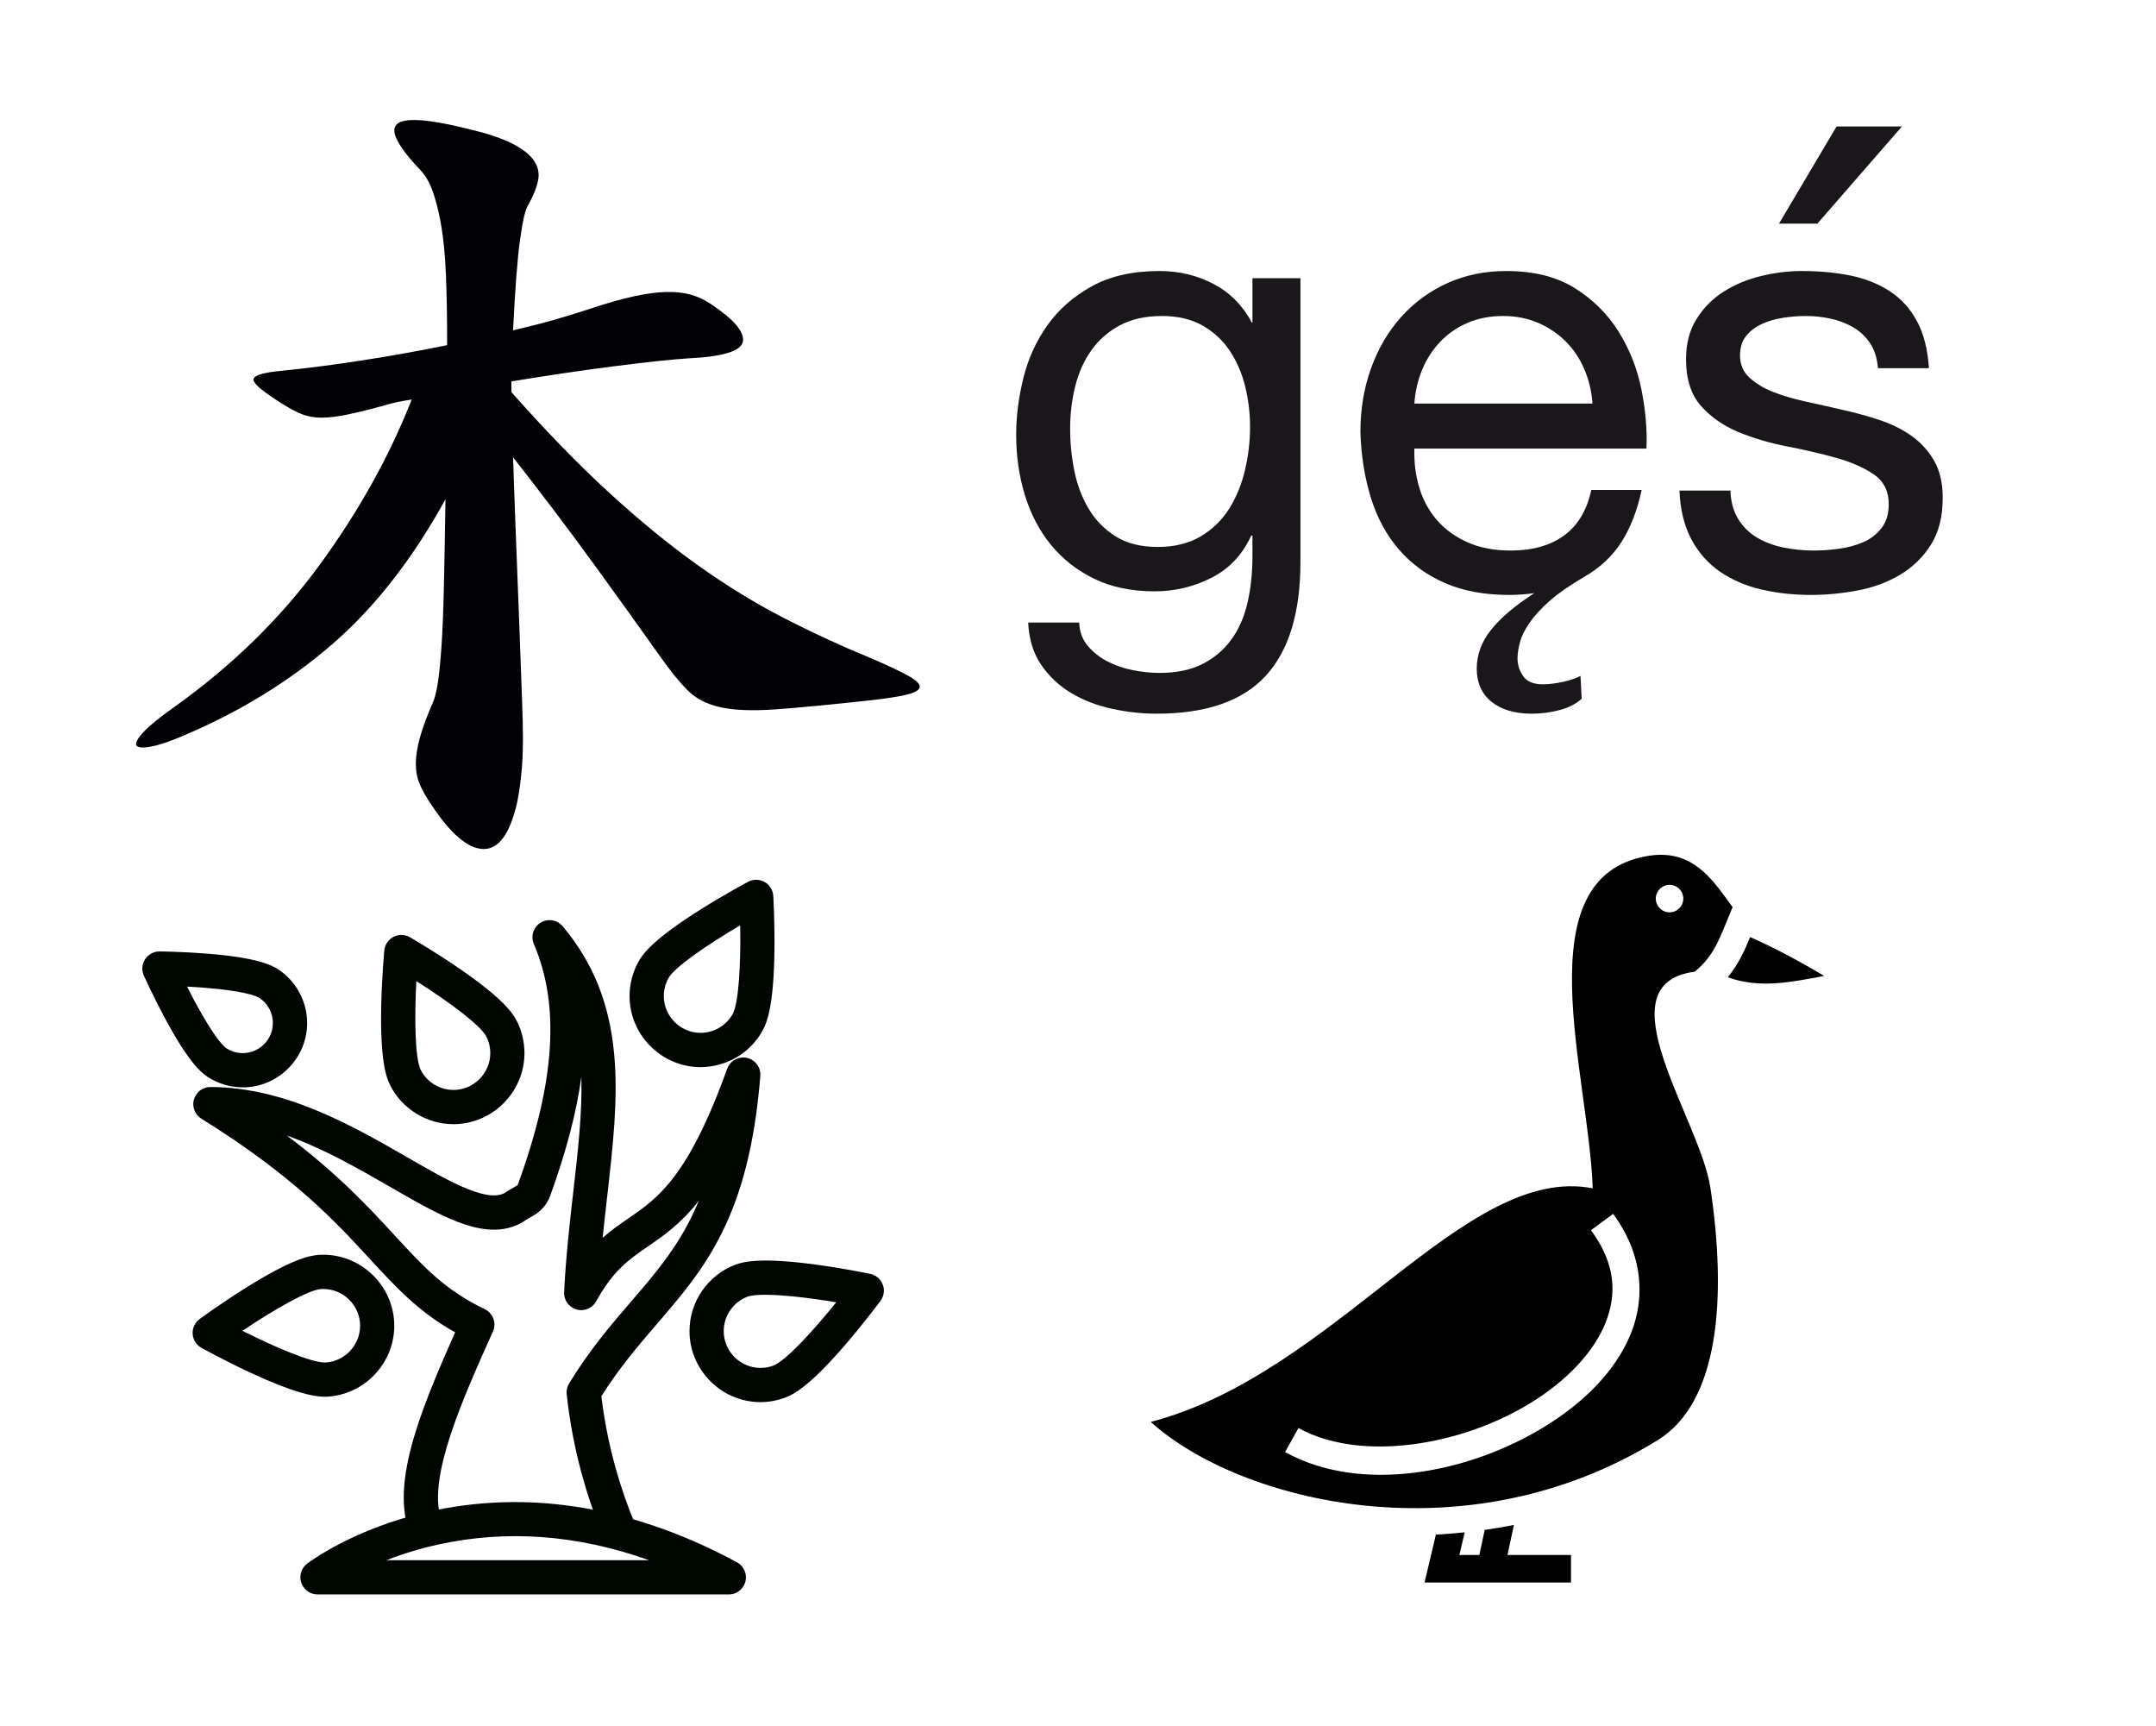 <?xml version="1.0" encoding="UTF-8" standalone="no"?>
<!DOCTYPE svg PUBLIC "-//W3C//DTD SVG 1.1//EN" "http://www.w3.org/Graphics/SVG/1.1/DTD/svg11.dtd">
<svg width="100%" height="100%" viewBox="0 0 2953 2363" version="1.1" xmlns="http://www.w3.org/2000/svg" xmlns:xlink="http://www.w3.org/1999/xlink" xml:space="preserve" xmlns:serif="http://www.serif.com/" style="fill-rule:evenodd;clip-rule:evenodd;stroke-linejoin:round;stroke-miterlimit:2;">
    <g transform="matrix(1.354,0,0,1.354,-418.001,477.736)">
        <path d="M1191.86,313.747C1208.53,320.97 1220.75,326.803 1228.53,331.247C1236.31,335.692 1239.78,339.442 1238.95,342.497C1238.11,345.553 1233.39,348.053 1224.78,349.997C1216.17,351.942 1204.36,353.747 1189.36,355.414C1148.81,359.859 1116.86,362.914 1093.53,364.581C1070.2,366.247 1051.59,365.553 1037.7,362.497C1023.81,359.442 1012.7,353.747 1004.36,345.414C996.03,337.081 986.586,325.414 976.03,310.414C957.141,283.747 935.197,253.192 910.197,218.747C885.197,184.303 857.697,147.914 827.697,109.581C828.808,142.914 830.197,180.692 831.864,222.914C833.53,265.136 835.197,309.859 836.864,357.081C837.419,371.525 837.697,383.886 837.697,394.164C837.697,404.442 837.419,413.331 836.864,420.831C836.308,428.331 835.614,435.136 834.78,441.247C833.947,447.359 832.975,453.192 831.864,458.747C824.641,490.414 813.252,506.109 797.697,505.831C782.141,505.553 764.641,490.692 745.197,461.247C740.197,454.025 736.308,447.22 733.53,440.831C730.752,434.442 729.364,427.359 729.364,419.581C729.364,411.803 730.752,402.914 733.53,392.914C736.308,382.914 740.752,370.97 746.864,357.081C748.53,353.192 750.058,347.081 751.447,338.747C752.836,330.414 754.086,318.331 755.197,302.497C756.308,286.664 757.141,266.664 757.697,242.497C758.252,218.331 758.808,188.192 759.364,152.081C726.03,212.636 687.836,261.525 644.78,298.747C601.725,335.97 552.141,366.525 496.03,390.414C482.141,396.525 470.891,400.414 462.28,402.081C453.669,403.747 448.53,403.47 446.864,401.247C445.197,399.025 447.419,394.581 453.53,387.914C459.641,381.247 470.197,372.636 485.197,362.081C543.53,320.414 592.419,272.636 631.864,218.747C671.308,164.859 702.419,109.025 725.197,51.247C714.086,52.914 706.03,54.581 701.03,56.247C684.919,60.692 671.586,64.025 661.03,66.247C650.475,68.47 641.447,69.581 633.947,69.581C626.447,69.581 619.641,68.331 613.53,65.831C607.419,63.331 600.475,59.581 592.697,54.581C573.252,42.359 564.086,34.303 565.197,30.414C566.308,26.525 576.03,23.747 594.364,22.081C617.141,19.859 643.114,16.525 672.28,12.081C701.447,7.636 731.03,2.359 761.03,-3.753C761.03,-31.53 760.614,-55.419 759.78,-75.419C758.947,-95.419 757.28,-112.364 754.78,-126.253C752.28,-140.141 749.364,-151.53 746.03,-160.419C742.697,-169.308 738.53,-176.253 733.53,-181.253C722.419,-192.919 714.78,-202.78 710.614,-210.836C706.447,-218.891 706.586,-224.586 711.03,-227.919C715.475,-231.253 724.641,-232.225 738.53,-230.836C752.419,-229.447 771.864,-225.419 796.864,-218.753C812.419,-214.308 824.502,-209.447 833.114,-204.169C841.725,-198.891 847.558,-193.336 850.614,-187.503C853.669,-181.669 854.364,-175.419 852.697,-168.753C851.03,-162.086 848.252,-155.141 844.364,-147.919C842.141,-144.586 840.336,-140.003 838.947,-134.169C837.558,-128.336 836.169,-120.419 834.78,-110.419C833.391,-100.419 832.141,-88.058 831.03,-73.336C829.919,-58.614 828.808,-40.419 827.697,-18.753C842.141,-22.086 855.752,-25.558 868.53,-29.169C881.308,-32.78 893.53,-36.53 905.197,-40.419C921.864,-45.975 936.447,-50.141 948.947,-52.919C961.447,-55.697 972.419,-57.225 981.864,-57.503C991.308,-57.78 999.641,-56.947 1006.86,-55.003C1014.09,-53.058 1021.03,-49.864 1027.7,-45.419C1051.03,-29.864 1061.86,-17.225 1060.2,-7.503C1058.53,2.22 1040.2,7.914 1005.2,9.581C987.975,10.692 963.114,13.331 930.614,17.497C898.114,21.664 863.252,26.803 826.03,32.914L826.03,43.747C860.475,82.636 893.114,116.247 923.947,144.581C954.78,172.914 984.78,197.497 1013.95,218.331C1043.11,239.164 1072.28,257.081 1101.45,272.081C1130.61,287.081 1160.75,300.97 1191.86,313.747Z" style="fill:rgb(2,1,5);fill-rule:nonzero;"/>
    </g>
    <g transform="matrix(1.369,0,0,1.369,-1684.43,-442.626)">
        <path d="M2531.47,885.421L2531.47,601.621L2483.47,601.621L2483.47,646.021L2482.87,646.021C2473.67,628.821 2460.87,615.921 2444.47,607.321C2428.07,598.721 2410.07,594.421 2390.47,594.421C2363.67,594.421 2341.07,599.521 2322.67,609.721C2304.27,619.921 2289.47,632.921 2278.27,648.721C2267.07,664.521 2259.07,682.121 2254.27,701.521C2249.47,720.921 2247.07,739.821 2247.07,758.221C2247.07,779.421 2249.97,799.521 2255.77,818.521C2261.57,837.521 2270.27,854.121 2281.87,868.321C2293.47,882.521 2307.87,893.821 2325.07,902.221C2342.27,910.621 2362.47,914.821 2385.67,914.821C2405.67,914.821 2424.57,910.321 2442.37,901.321C2460.17,892.321 2473.47,878.221 2482.27,859.021L2483.47,859.021L2483.47,879.421C2483.47,896.621 2481.77,912.421 2478.37,926.821C2474.97,941.221 2469.47,953.521 2461.87,963.721C2454.27,973.921 2444.67,981.921 2433.07,987.721C2421.47,993.521 2407.27,996.421 2390.47,996.421C2382.07,996.421 2373.27,995.521 2364.07,993.721C2354.87,991.921 2346.37,989.021 2338.57,985.021C2330.77,981.021 2324.17,975.821 2318.77,969.421C2313.37,963.021 2310.47,955.221 2310.07,946.021L2259.07,946.021C2259.87,962.821 2264.27,977.021 2272.27,988.621C2280.27,1000.22 2290.37,1009.62 2302.57,1016.82C2314.77,1024.02 2328.37,1029.22 2343.37,1032.42C2358.37,1035.62 2373.07,1037.22 2387.47,1037.22C2437.07,1037.22 2473.47,1024.62 2496.67,999.421C2519.87,974.221 2531.47,936.221 2531.47,885.421ZM2388.67,870.421C2371.87,870.421 2357.87,866.921 2346.67,859.921C2335.47,852.921 2326.47,843.721 2319.67,832.321C2312.87,820.921 2308.07,808.221 2305.27,794.221C2302.47,780.221 2301.07,766.221 2301.07,752.221C2301.07,737.421 2302.77,723.221 2306.17,709.621C2309.57,696.021 2314.97,684.021 2322.37,673.621C2329.77,663.221 2339.27,654.921 2350.87,648.721C2362.47,642.521 2376.47,639.421 2392.87,639.421C2408.87,639.421 2422.47,642.621 2433.67,649.021C2444.87,655.421 2453.97,663.921 2460.97,674.521C2467.97,685.121 2473.07,697.021 2476.27,710.221C2479.47,723.421 2481.07,736.821 2481.07,750.421C2481.07,764.821 2479.37,779.221 2475.97,793.621C2472.57,808.021 2467.27,820.921 2460.07,832.321C2452.87,843.721 2443.37,852.921 2431.57,859.921C2419.77,866.921 2405.47,870.421 2388.67,870.421Z" style="fill:rgb(26,23,27);"/>
    </g>
    <g transform="matrix(1.369,0,0,1.369,-1684.43,-442.626)">
        <path d="M2872.87,813.421C2868.47,833.821 2861.77,851.121 2852.77,865.321C2843.77,879.521 2831.27,891.221 2815.27,900.421C2800.87,908.821 2789.37,916.821 2780.77,924.421C2772.17,932.021 2765.47,939.321 2760.67,946.321C2755.87,953.321 2752.67,959.821 2751.07,965.821C2749.47,971.821 2748.67,977.221 2748.67,982.021C2748.67,988.421 2750.57,994.321 2754.37,999.721C2758.17,1005.12 2764.67,1007.82 2773.87,1007.82C2779.87,1007.82 2786.57,1007.02 2793.97,1005.42C2801.37,1003.82 2807.27,1001.82 2811.67,999.421L2812.87,1022.22C2807.27,1027.42 2799.87,1031.22 2790.67,1033.62C2781.47,1036.02 2772.27,1037.22 2763.07,1037.22C2745.87,1037.22 2732.37,1033.22 2722.57,1025.22C2712.77,1017.22 2707.87,1006.22 2707.87,992.221C2707.87,978.221 2712.67,965.221 2722.27,953.221C2731.87,941.221 2746.27,929.021 2765.47,916.621C2757.07,917.821 2748.67,918.421 2740.27,918.421C2715.47,918.421 2693.97,914.421 2675.77,906.421C2657.57,898.421 2642.27,887.221 2629.87,872.821C2617.47,858.421 2608.17,841.221 2601.97,821.221C2595.77,801.221 2592.27,779.421 2591.47,755.821C2591.47,732.621 2595.07,711.121 2602.27,691.321C2609.47,671.521 2619.57,654.421 2632.57,640.021C2645.57,625.621 2660.97,614.421 2678.77,606.421C2696.57,598.421 2716.07,594.421 2737.27,594.421C2764.87,594.421 2787.77,600.121 2805.97,611.521C2824.17,622.921 2838.77,637.421 2849.77,655.021C2860.77,672.621 2868.37,691.821 2872.57,712.621C2876.77,733.421 2878.47,753.221 2877.67,772.021L2645.47,772.021C2645.07,785.621 2646.67,798.521 2650.27,810.721C2653.87,822.921 2659.67,833.721 2667.67,843.121C2675.67,852.521 2685.87,860.021 2698.27,865.621C2710.67,871.221 2725.27,874.021 2742.07,874.021C2763.67,874.021 2781.37,869.021 2795.17,859.021C2808.97,849.021 2818.07,833.821 2822.47,813.421L2872.87,813.421ZM2823.67,727.021C2822.87,715.021 2820.17,703.621 2815.57,692.821C2810.97,682.021 2804.77,672.721 2796.97,664.921C2789.17,657.121 2779.97,650.921 2769.37,646.321C2758.77,641.721 2747.07,639.421 2734.27,639.421C2721.07,639.421 2709.17,641.721 2698.57,646.321C2687.97,650.921 2678.87,657.221 2671.27,665.221C2663.67,673.221 2657.67,682.521 2653.27,693.121C2648.87,703.721 2646.27,715.021 2645.47,727.021L2823.67,727.021Z" style="fill:rgb(26,23,27);"/>
    </g>
    <g transform="matrix(1.369,0,0,1.369,-1684.43,-442.626)">
        <path d="M2961.67,814.021C2962.07,825.221 2964.67,834.721 2969.47,842.521C2974.27,850.321 2980.57,856.521 2988.37,861.121C2996.17,865.721 3004.97,869.021 3014.77,871.021C3024.57,873.021 3034.67,874.021 3045.07,874.021C3053.07,874.021 3061.47,873.421 3070.27,872.221C3079.07,871.021 3087.17,868.821 3094.57,865.621C3101.97,862.421 3108.07,857.721 3112.87,851.521C3117.67,845.321 3120.07,837.421 3120.07,827.821C3120.07,814.621 3115.07,804.621 3105.07,797.821C3095.07,791.021 3082.57,785.521 3067.57,781.321C3052.57,777.121 3036.27,773.321 3018.67,769.921C3001.07,766.521 2984.77,761.721 2969.77,755.521C2954.77,749.321 2942.27,740.621 2932.27,729.421C2922.27,718.221 2917.27,702.621 2917.27,682.621C2917.27,667.021 2920.77,653.621 2927.77,642.421C2934.77,631.221 2943.77,622.121 2954.77,615.121C2965.77,608.121 2978.17,602.921 2991.97,599.521C3005.77,596.121 3019.47,594.421 3033.07,594.421C3050.67,594.421 3066.87,595.921 3081.67,598.921C3096.47,601.921 3109.57,607.121 3120.97,614.521C3132.37,621.921 3141.47,631.921 3148.27,644.521C3155.07,657.121 3159.07,672.821 3160.27,691.621L3109.27,691.621C3108.47,681.621 3105.87,673.321 3101.47,666.721C3097.07,660.121 3091.47,654.821 3084.67,650.821C3077.87,646.821 3070.37,643.921 3062.17,642.121C3053.97,640.321 3045.67,639.421 3037.27,639.421C3029.67,639.421 3021.97,640.021 3014.17,641.221C3006.37,642.421 2999.27,644.521 2992.87,647.521C2986.47,650.521 2981.27,654.521 2977.27,659.521C2973.27,664.521 2971.27,671.021 2971.27,679.021C2971.27,687.821 2974.37,695.121 2980.57,700.921C2986.77,706.721 2994.67,711.521 3004.27,715.321C3013.87,719.121 3024.67,722.321 3036.67,724.921C3048.67,727.521 3060.67,730.221 3072.67,733.021C3085.47,735.821 3097.97,739.221 3110.17,743.221C3122.37,747.221 3133.17,752.521 3142.57,759.121C3151.97,765.721 3159.57,774.021 3165.37,784.021C3171.17,794.021 3174.07,806.421 3174.07,821.221C3174.07,840.021 3170.17,855.621 3162.37,868.021C3154.57,880.421 3144.37,890.421 3131.77,898.021C3119.17,905.621 3104.97,910.921 3089.17,913.921C3073.37,916.921 3057.67,918.421 3042.07,918.421C3024.87,918.421 3008.47,916.621 2992.87,913.021C2977.27,909.421 2963.47,903.521 2951.47,895.321C2939.47,887.121 2929.87,876.321 2922.67,862.921C2915.47,849.521 2911.47,833.221 2910.67,814.021L2961.67,814.021ZM3133.27,449.821L3048.67,547.021L3010.27,547.021L3067.87,449.821L3133.27,449.821Z" style="fill:rgb(26,23,27);"/>
    </g>
    <g transform="matrix(1.34,0,0,1.34,1501.35,1132.84)">
        <path d="M578.155,28.161C573.713,28.106 569,28.469 563.975,29.302C436.375,50.458 503.573,251.637 507.577,368.984C376.072,343.473 245.066,558.122 55.83,607.714C146.589,689.703 377.783,747.714 574.172,626.23C636.366,587.758 644.891,482.458 627.833,368.341C617.359,298.27 515.716,160.253 611.788,147.613L612.742,146.825C632.873,130.25 638.689,109.572 647.933,87.92L650.588,81.708C632.325,56.683 614.384,28.605 578.155,28.161ZM586.092,58.825C593.807,58.825 600.155,65.173 600.155,72.887C600.155,80.602 593.807,86.95 586.092,86.95C578.378,86.95 572.03,80.602 572.03,72.887C572.03,65.173 578.378,58.825 586.092,58.825ZM668.441,112.219C663.316,124.98 656.861,139.484 645.609,153.302C678.477,165.223 711.123,158.111 744.17,151.953C719.928,137.466 694.166,123.523 668.441,112.219ZM528.428,395.114C558.286,435.62 561.825,479.434 546.611,517.275C531.397,555.117 499.197,587.27 459.627,611.791C380.486,660.836 270.114,681.244 193.138,638.525L206.786,613.934C269.855,648.934 372.945,632.423 444.814,587.887C480.747,565.619 508.439,536.819 520.516,506.784C532.592,476.748 530.822,445.764 505.788,411.8L528.428,395.112L528.428,395.114ZM427,713.003C417.106,714.976 407.156,716.66 397.164,718.053L391.683,743.719L371.239,743.719L376.72,720.528C366.921,721.544 357.1,722.329 347.264,722.881L335.689,771.844L485.361,771.844L485.361,743.719L420.442,743.719L427,713.003Z" style="fill-rule:nonzero;"/>
    </g>
    <g transform="matrix(1.357,0,0,1.357,-2187.69,-655.988)">
        <g transform="matrix(0.935,0,0,0.935,1755.82,1357.81)">
            <path d="M305.395,730.198C297.565,730.197 290.549,725.216 287.965,717.825C287.508,716.515 287.086,715.187 286.672,713.832C278.67,687.099 281.326,654.113 295.009,610.064C305.122,577.527 320.204,541.991 337.651,502.779C298.272,480.794 273.526,453.893 245.367,423.343C208.583,383.437 162.81,333.769 63.756,272.203C58.32,268.841 55.003,262.888 55.003,256.497C55.003,246.366 63.339,238.029 73.47,238.029C73.477,238.029 73.484,238.029 73.491,238.03C154.544,238.144 227.384,280.126 285.969,313.851C329.807,339.107 371.217,362.956 390.977,352.465C391.478,352.201 392.349,351.585 393.184,351.066C394.442,350.231 396.007,349.193 397.81,348.191C400.087,346.924 401.767,345.922 403.385,344.963L404.168,344.497C404.814,344.112 405.308,343.516 405.566,342.809C445.675,232.401 451.074,149.994 422.582,83.547C421.617,81.268 421.119,78.818 421.119,76.343C421.119,66.212 429.456,57.876 439.586,57.876C445.026,57.876 450.197,60.279 453.704,64.438C486.699,103.799 504.392,147.91 509.404,203.267C513.757,251.335 507.945,302.26 501.798,356.176C500.127,370.809 498.438,385.67 496.908,400.761C506.335,392.389 515.701,385.961 524.926,379.655C556.522,357.882 589.191,335.448 631.314,218.331C633.949,211.027 640.921,206.129 648.686,206.129C658.817,206.129 667.153,214.465 667.153,224.596C667.153,225.079 667.135,225.562 667.097,226.043C655.023,378.134 606.779,434.23 555.652,493.58C535.681,516.796 515.059,540.76 495.528,571.793C501.019,617.447 512.573,662.166 529.885,704.766C530.775,706.966 531.233,709.318 531.233,711.691C531.233,721.823 522.896,730.16 512.764,730.16C505.253,730.16 498.458,725.579 495.642,718.616C476.262,670.919 463.62,620.754 458.083,569.568C457.636,565.512 458.545,561.419 460.669,557.934C482.785,521.721 505.579,495.181 527.634,469.529C555.775,436.886 581.638,406.802 600.738,360.792C581.145,385.767 562.924,398.281 545.846,410.038C525.735,423.853 508.358,435.787 489.935,469.283C486.692,475.17 480.481,478.84 473.759,478.84C463.628,478.84 455.292,470.504 455.292,460.373C455.292,460.077 455.299,459.782 455.313,459.486C457.142,421.866 461.196,386.33 465.118,351.963C470.298,306.525 475.02,265.159 473.912,226.976C468.689,265.431 457.626,307.633 440.276,355.419C437.101,364.134 431.014,371.492 423.048,376.243L422.301,376.692C420.612,377.694 418.519,378.952 415.732,380.5C415.213,380.79 414.43,381.309 413.612,381.854C411.909,383.023 410.148,384.106 408.336,385.099C384.329,397.841 358,390.287 340.28,383.507C318.295,375.082 293.672,360.889 267.572,345.869C233.038,325.969 195.743,304.511 156.074,290.441C211.766,332.379 244.629,368.03 272.514,398.29C304.111,432.586 326.94,457.341 369.581,477.716C378.572,482.014 382.546,492.853 378.463,501.943C345.653,575.021 308.473,657.842 322.042,703.218C322.288,704.027 322.552,704.845 322.824,705.645C323.507,707.601 323.856,709.659 323.856,711.731C323.856,721.861 315.519,730.198 305.388,730.198C305.388,730.198 305.387,730.198 305.386,730.198L305.395,730.198Z" style="fill:rgb(0,7,3);fill-rule:nonzero;"/>
        </g>
        <g transform="matrix(0.935,0,0,0.935,1755.82,1357.81)">
            <path d="M633.161,785.643L189.069,785.643C178.939,785.642 170.605,777.306 170.605,767.176C170.605,761.454 173.264,756.046 177.795,752.552C179.8,751.013 227.762,714.562 309.211,696.271C357.353,685.534 406.989,683.19 455.929,689.341C517.794,696.939 580.362,717.675 641.902,750.978C647.858,754.2 651.582,760.449 651.582,767.22C651.582,777.351 643.245,785.687 633.114,785.687C633.112,785.687 633.11,785.687 633.108,785.687L633.161,785.643ZM263.562,748.709L546.981,748.709C469.779,721.202 393.413,715.521 319.104,731.895C300.18,736.042 281.609,741.664 263.562,748.709Z" style="fill:rgb(0,7,3);fill-rule:nonzero;"/>
        </g>
        <g transform="matrix(0.935,0,0,0.935,1755.82,1357.81)">
            <path d="M335.927,278.13C307.259,278.104 280.893,262.042 267.722,236.579C262.885,227.125 256.553,207.778 257.899,149.114C258.602,118.432 261.109,91.734 261.214,90.609C262.109,81.177 270.125,73.886 279.599,73.886C282.841,73.886 286.028,74.74 288.836,76.362C289.812,76.925 313.019,90.362 338.433,107.572C387.028,140.488 399.111,156.871 404.009,166.324C409.591,177.177 412.504,189.207 412.504,201.412C412.504,243.445 377.96,278.052 335.927,278.13ZM295.792,123.744C293.523,165.418 294.499,207.875 300.584,219.668C307.388,232.859 321.041,241.178 335.883,241.178C357.672,241.178 375.601,223.249 375.601,201.46C375.601,195.126 374.086,188.882 371.182,183.252C365.096,171.46 331.064,146.054 295.792,123.744Z" style="fill:rgb(0,7,3);fill-rule:nonzero;"/>
        </g>
        <g transform="matrix(0.935,0,0,0.935,1755.82,1357.81)">
            <path d="M108.323,238.346C94.872,238.354 81.707,234.429 70.457,227.055C62.437,221.849 48.964,209.537 24.412,163.809C11.67,140.065 2.014,118.591 1.609,117.694C0.552,115.325 0.005,112.76 0.005,110.166C0.005,100.037 8.338,91.702 18.467,91.699L18.625,91.699C19.619,91.699 43.169,91.928 70.035,94.073C121.778,98.215 138.407,105.655 146.418,110.887C166.037,123.685 177.897,145.583 177.897,169.006C177.897,207.074 146.572,238.399 108.504,238.399C108.447,238.399 108.389,238.399 108.332,238.399L108.323,238.346ZM48.279,129.627C50.917,134.903 53.915,140.69 57.072,146.538C78.837,187.051 88.889,194.957 90.683,196.135C95.965,199.589 102.14,201.428 108.451,201.428C126.264,201.428 140.921,186.771 140.921,168.958C140.921,158.009 135.383,147.772 126.219,141.78C124.46,140.602 113.116,134.552 67.097,130.867C60.537,130.348 54.153,129.944 48.279,129.627Z" style="fill:rgb(0,7,3);fill-rule:nonzero;"/>
        </g>
        <g transform="matrix(0.935,0,0,0.935,1755.82,1357.81)">
            <path d="M196.904,572.286C185.472,572.286 164.305,568.566 116,546.027C88.185,533.039 64.75,520.015 63.765,519.47C57.92,516.214 54.284,510.027 54.284,503.336C54.284,497.459 57.09,491.921 61.83,488.445C62.709,487.776 84.369,471.939 110.355,455.591C160.031,424.337 179.897,419.843 190.52,419.175C192.111,419.076 193.705,419.026 195.299,419.026C237.352,419.026 271.955,453.63 271.955,495.682C271.955,535.933 240.252,569.679 200.079,572.189C199.138,572.242 198.074,572.286 196.904,572.286ZM108.086,501.134C144.413,519.505 182.667,535.351 196.816,535.351L197.836,535.351C218.651,534.051 235.077,516.568 235.077,495.713C235.077,473.925 217.148,455.997 195.361,455.997C194.535,455.997 193.71,456.023 192.885,456.074C179.624,456.866 142.672,477.813 108.059,501.134L108.086,501.134Z" style="fill:rgb(0,7,3);fill-rule:nonzero;"/>
        </g>
        <g transform="matrix(0.935,0,0,0.935,1755.82,1357.81)">
            <path d="M602.488,216.572C560.477,216.491 525.954,181.9 525.954,139.89C525.954,126.763 529.325,113.853 535.742,102.401C540.948,93.106 553.62,77.154 603.323,45.971C629.318,29.649 652.974,17.03 653.967,16.502C656.641,15.077 659.625,14.331 662.654,14.331C672.364,14.331 680.5,21.989 681.088,31.681C681.158,32.806 682.732,59.575 682.363,90.266C681.668,148.956 674.668,168.083 669.462,177.325C659.568,195.089 642.961,208.17 623.373,213.626C616.58,215.562 609.552,216.553 602.488,216.572ZM645.376,63.558C609.321,84.664 574.453,108.838 567.989,120.411C564.662,126.344 562.915,133.034 562.915,139.837C562.915,161.626 580.844,179.555 602.633,179.555C616.982,179.555 630.258,171.779 637.277,159.263C643.714,147.725 646.194,105.321 645.376,63.558Z" style="fill:rgb(0,7,3);fill-rule:nonzero;"/>
        </g>
        <g transform="matrix(0.935,0,0,0.935,1755.82,1357.81)">
            <path d="M667.387,578.125C667.362,578.125 667.336,578.125 667.311,578.125C625.259,578.125 590.655,543.521 590.655,501.468C590.655,469.722 610.376,441.116 640.047,429.825C649.993,426.043 669.946,421.91 728.1,429.825C758.509,433.975 784.759,439.498 785.858,439.7C794.367,441.497 800.51,449.072 800.51,457.769C800.51,461.709 799.249,465.547 796.912,468.72C796.244,469.599 780.283,491.171 760.321,514.448C722.146,559.033 704.515,569.217 694.56,572.998C685.89,576.348 676.681,578.085 667.387,578.125ZM672.109,462.256C663.579,462.256 656.975,462.898 653.176,464.349C637.8,470.199 627.58,485.022 627.58,501.473C627.58,523.262 645.51,541.192 667.299,541.192C672.125,541.192 676.911,540.312 681.422,538.596C693.821,533.874 722.903,502.919 749.038,470.382C720.493,465.563 691.403,462.256 672.109,462.256Z" style="fill:rgb(0,7,3);fill-rule:nonzero;"/>
        </g>
    </g>
</svg>
